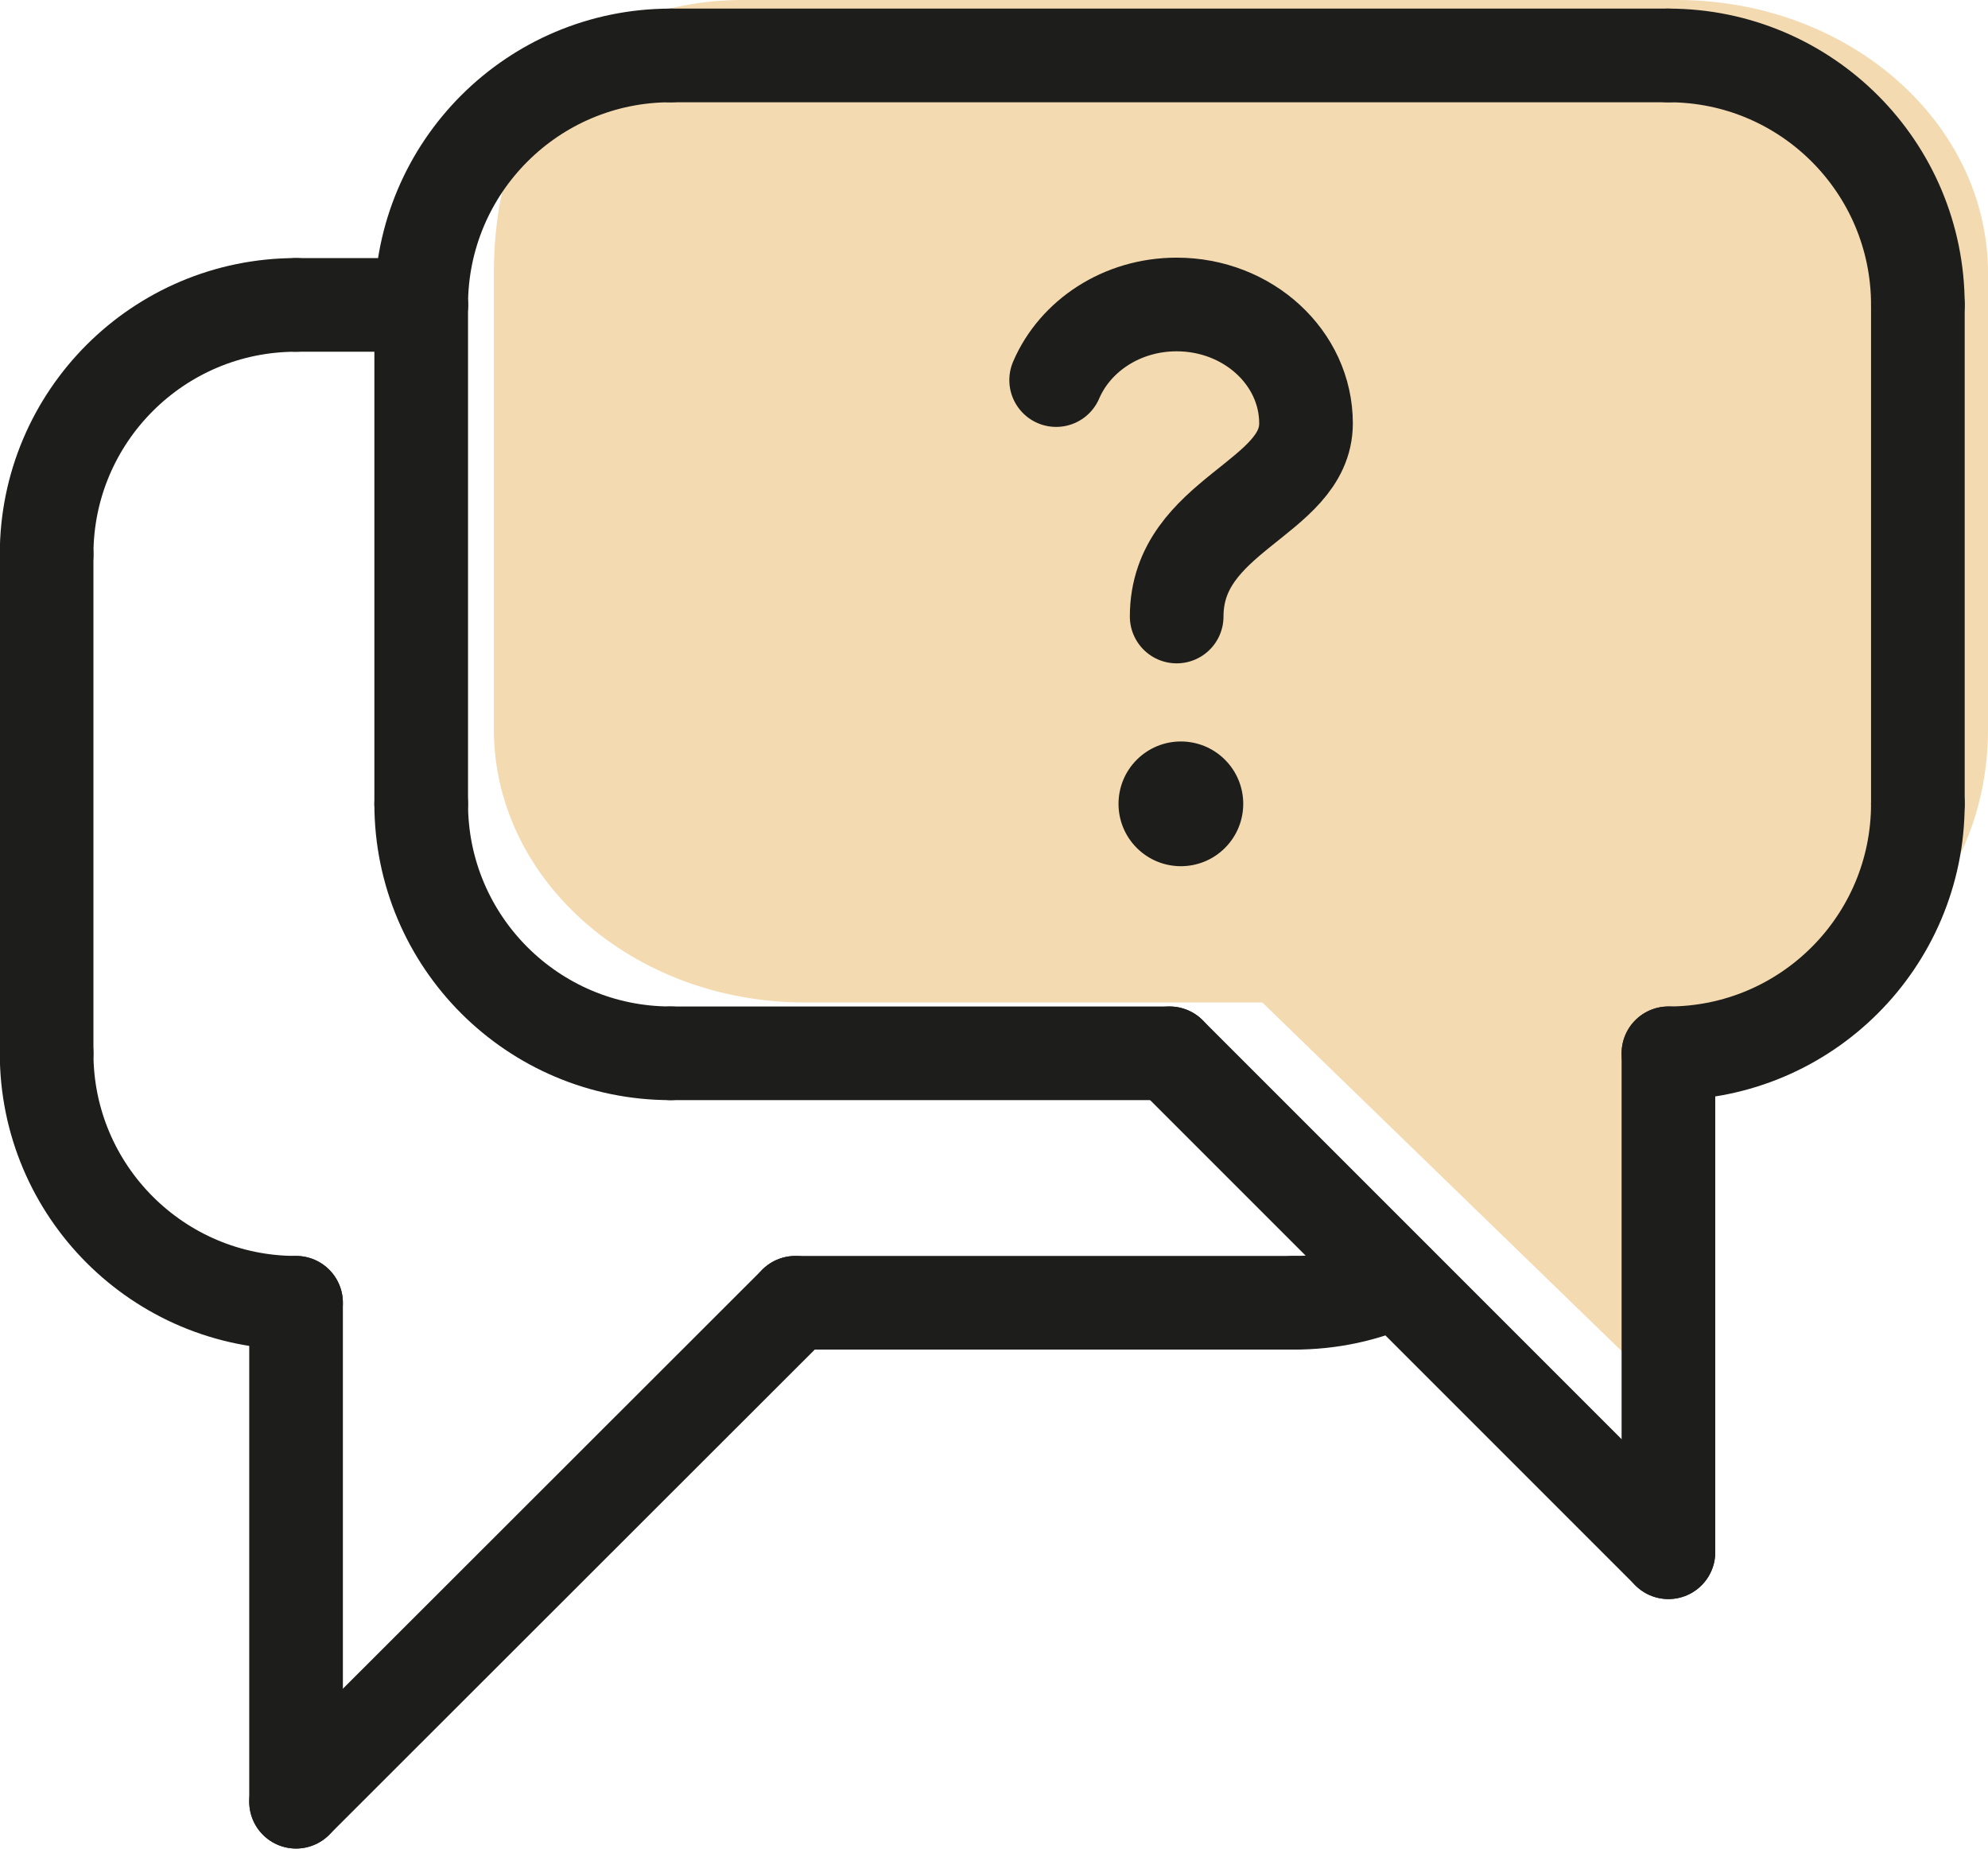 <?xml version="1.0" encoding="UTF-8"?><svg id="_レイヤー_2" xmlns="http://www.w3.org/2000/svg" viewBox="0 0 47.34 44.02"><g id="_メイン"><path d="M19.17,0h20.76c4.09,0,7.41,2.91,7.41,6.51v10.85c0,3.6-2.58,6.51-6.68,6.51l.12,10.4-10.72-10.4h-10.89c-4.09,0-7.41-2.91-7.41-6.51V6.51c0-3.6,1.85-6.51,5.95-6.51" style="fill:#f3dab0; stroke-width:0px;"/><line x1="7.05" y1="42.9" x2="7.05" y2="31.02" style="fill:none; stroke:#1d1d1b; stroke-linecap:round; stroke-linejoin:round; stroke-width:2.23px;"/><line x1="18.94" y1="31.02" x2="7.05" y2="42.9" style="fill:none; stroke:#1d1d1b; stroke-linecap:round; stroke-linejoin:round; stroke-width:2.23px;"/><line x1="18.94" y1="31.02" x2="30.82" y2="31.02" style="fill:none; stroke:#1d1d1b; stroke-linecap:round; stroke-linejoin:round; stroke-width:2.23px;"/><line x1="7.05" y1="7.26" x2="10.03" y2="7.26" style="fill:none; stroke:#1d1d1b; stroke-linecap:round; stroke-linejoin:round; stroke-width:2.23px;"/><line x1="1.11" y1="13.2" x2="1.11" y2="25.08" style="fill:none; stroke:#1d1d1b; stroke-linecap:round; stroke-linejoin:round; stroke-width:2.23px;"/><path d="M1.11,25.08c0,3.28,2.66,5.94,5.94,5.94" style="fill:none; stroke:#1d1d1b; stroke-linecap:round; stroke-linejoin:round; stroke-width:2.23px;"/><path d="M1.11,13.2c0-3.28,2.66-5.94,5.94-5.94" style="fill:none; stroke:#1d1d1b; stroke-linecap:round; stroke-linejoin:round; stroke-width:2.23px;"/><path d="M33.26,30.5c-.75.34-1.57.52-2.45.52" style="fill:none; stroke:#1d1d1b; stroke-linecap:round; stroke-linejoin:round; stroke-width:2.23px;"/><line x1="39.73" y1="36.96" x2="39.73" y2="25.08" style="fill:none; stroke:#1d1d1b; stroke-linecap:round; stroke-linejoin:round; stroke-width:2.23px;"/><line x1="27.85" y1="25.08" x2="39.73" y2="36.96" style="fill:none; stroke:#1d1d1b; stroke-linecap:round; stroke-linejoin:round; stroke-width:2.23px;"/><line x1="27.85" y1="25.08" x2="15.97" y2="25.08" style="fill:none; stroke:#1d1d1b; stroke-linecap:round; stroke-linejoin:round; stroke-width:2.23px;"/><line x1="39.73" y1="1.32" x2="15.97" y2="1.32" style="fill:none; stroke:#1d1d1b; stroke-linecap:round; stroke-linejoin:round; stroke-width:2.23px;"/><line x1="10.03" y1="7.26" x2="10.03" y2="19.14" style="fill:none; stroke:#1d1d1b; stroke-linecap:round; stroke-linejoin:round; stroke-width:2.23px;"/><line x1="45.67" y1="7.26" x2="45.67" y2="19.14" style="fill:none; stroke:#1d1d1b; stroke-linecap:round; stroke-linejoin:round; stroke-width:2.23px;"/><path d="M45.67,19.14c0,3.28-2.66,5.94-5.94,5.94" style="fill:none; stroke:#1d1d1b; stroke-linecap:round; stroke-linejoin:round; stroke-width:2.23px;"/><path d="M45.67,7.26c0-3.28-2.66-5.94-5.94-5.94" style="fill:none; stroke:#1d1d1b; stroke-linecap:round; stroke-linejoin:round; stroke-width:2.23px;"/><path d="M10.03,7.26c0-3.28,2.66-5.94,5.94-5.94" style="fill:none; stroke:#1d1d1b; stroke-linecap:round; stroke-linejoin:round; stroke-width:2.23px;"/><path d="M10.03,19.14c0,3.28,2.66,5.94,5.94,5.94" style="fill:none; stroke:#1d1d1b; stroke-linecap:round; stroke-linejoin:round; stroke-width:2.23px;"/><path d="M29.17,18.09c.58.58.58,1.52,0,2.1-.58.58-1.52.58-2.1,0-.58-.58-.58-1.52,0-2.1.58-.58,1.52-.58,2.1,0Z" style="fill:#1d1d1b; stroke-width:0px;"/><path d="M25.15,9.05c.45-1.05,1.56-1.8,2.87-1.8,1.7,0,3.08,1.27,3.08,2.83,0,1.8-3.08,2.17-3.08,4.6" style="fill:none; stroke:#1d1d1b; stroke-linecap:round; stroke-linejoin:round; stroke-width:2.23px;"/></g></svg>